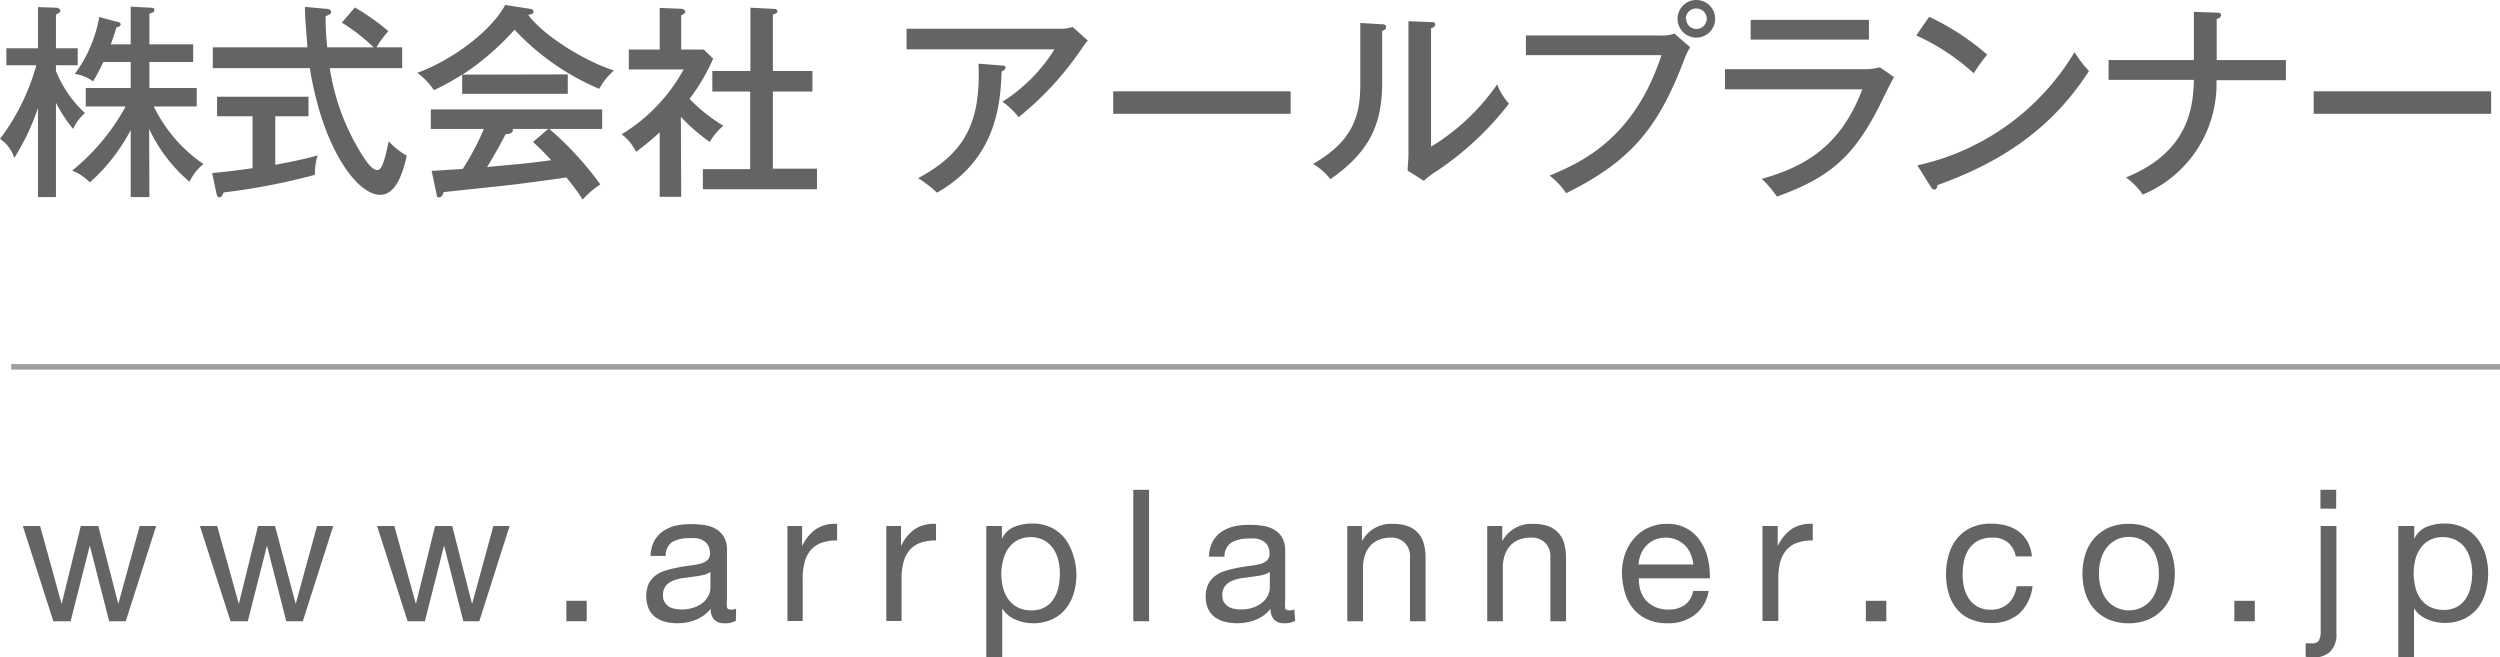 <svg xmlns="http://www.w3.org/2000/svg" viewBox="0 0 211.35 55.58"><defs><style>.cls-1{fill:#656464;}.cls-2{fill:#9e9e9f;}</style></defs><g id="レイヤー_2" data-name="レイヤー 2"><g id="レイヤー_1-2" data-name="レイヤー 1"><path class="cls-1" d="M4.73,16.66H3.21V9.13a19.66,19.66,0,0,1-2,4.22A3.07,3.07,0,0,0,0,11.74,18.55,18.55,0,0,0,3.07,5.52H.54V4.08H3.21V.6L4.69.65c.18,0,.41.09.41.24s-.06.18-.37.34V4.08H6.57V5.52H4.73V6A10,10,0,0,0,7.18,9.56a4,4,0,0,0-1,1.34A12.37,12.37,0,0,1,4.73,8.69Zm7.9,0H11.05V11A15.85,15.85,0,0,1,7.6,15.42a4.44,4.44,0,0,0-1.5-1A18,18,0,0,0,10.62,9H7.25V7.44h3.8V5.24H8.74a18.26,18.26,0,0,1-.87,1.64,3.48,3.48,0,0,0-1.55-.63A11.29,11.29,0,0,0,8.39,1.44l1.49.4c.19,0,.32.1.32.23s-.18.21-.37.26c-.18.67-.27.86-.46,1.42h1.68V.56l1.62.09c.22,0,.38,0,.38.19s-.12.21-.42.32V3.75h3.7V5.24h-3.7v2.2h4V9H13a12.56,12.56,0,0,0,4.2,4.87,4,4,0,0,0-1.17,1.5,13,13,0,0,1-3.42-4.48Z"/><path class="cls-1" d="M27.62.75c.12,0,.37.06.37.25s-.13.23-.46.37A21.64,21.64,0,0,0,27.67,4h3.92A16.54,16.54,0,0,0,28.9,1.91L30,.63a19.24,19.24,0,0,1,2.83,2,8.59,8.59,0,0,0-1,1.37H34V5.76H27.88a19.21,19.21,0,0,0,3,7.75c.47.68.82.87,1,.87.34,0,.51-.54.67-1.09.07-.21.26-1.15.32-1.34a6.1,6.1,0,0,0,1.52,1.21c-.49,2.2-1.19,3.31-2.26,3.31-1.84,0-4.78-3.63-5.94-10.71h-8.2V4h8c-.19-2.44-.21-2.7-.21-3.42ZM23.27,13.93c1.84-.34,2.72-.55,3.58-.79a5.65,5.65,0,0,0-.23,1.64,54.53,54.53,0,0,1-7.71,1.49c-.12.27-.21.42-.37.42s-.21-.21-.24-.33l-.37-1.73c1-.09,2-.21,3.42-.41V9.83h-3V8.18h7.73V9.83H23.27Z"/><path class="cls-1" d="M48,6.29V7.93H39.07V6.31a21.64,21.64,0,0,1-2.38,1.31,6.6,6.6,0,0,0-1.41-1.47c2.49-.86,6.08-3.26,7.43-5.73l2.12.33a.29.29,0,0,1,.28.25c0,.14-.12.19-.45.26,1.13,1.58,4.51,3.82,7.25,4.7a5.42,5.42,0,0,0-1.25,1.55,20.82,20.82,0,0,1-7.16-5,22.22,22.22,0,0,1-4.4,3.8ZM36.49,14.45l2.63-.17a21.89,21.89,0,0,0,1.79-3.38H36.42V9.25H50.91V10.9H46.44a27.12,27.12,0,0,1,4.31,4.69,7.73,7.73,0,0,0-1.49,1.28A19.21,19.21,0,0,0,47.88,15c-1.12.17-3.72.52-4.84.65l-5.53.59c-.09.25-.16.44-.39.44s-.19-.17-.22-.31Zm9.86-3.55h-3a.26.26,0,0,1,0,.14c0,.26-.42.29-.61.31-.16.32-.88,1.68-1.56,2.77,1.65-.16,3.8-.33,5.41-.58A20.08,20.08,0,0,0,45.06,12Z"/><path class="cls-1" d="M57.59,16.64H55.77V11.18a21,21,0,0,1-2,1.66,4.09,4.09,0,0,0-1.21-1.49,14.72,14.72,0,0,0,5.24-5.48H53.16V4.19h2.61V.67l1.77.07c.23,0,.39.12.39.26s-.2.23-.34.3V4.19H59.5l.79.77a16.57,16.57,0,0,1-2,3.4,14.43,14.43,0,0,0,2.86,2.27A5.61,5.61,0,0,0,60,12a15.9,15.9,0,0,1-2.44-2.12Zm2.63-8.9V6h3.22V.65l2,.1c.14,0,.28.06.28.2s-.12.21-.38.28V6h3.34V7.74H65.34v6.52h3.73V16H59.42v-1.7h4V7.74Z"/><path class="cls-1" d="M89.68,2.43a3.15,3.15,0,0,0,1-.15l1.28,1.15a9.23,9.23,0,0,0-.62.84,26.45,26.45,0,0,1-5.23,5.64A6.31,6.31,0,0,0,84.75,8.6a14.11,14.11,0,0,0,4.4-4.43H76.64V2.43Zm-5,3.11c.09,0,.33,0,.33.17s-.21.28-.33.33c-.11,2.51-.32,7.34-5.47,10.25a10.2,10.2,0,0,0-1.59-1.23c3.71-2,5.34-4.43,5.1-9.68Z"/><path class="cls-1" d="M109.11,7.72v1.9h-15V7.72Z"/><path class="cls-1" d="M116.78,2.05c.17,0,.4,0,.4.23s-.19.28-.33.33V6.92c0,3.54-1,5.87-4.38,8.23A5,5,0,0,0,111,13.86c3.49-2,4-4.21,4-6.78V1.94Zm4.2-.18c.2,0,.35,0,.35.21s-.17.23-.35.32v10a18.34,18.34,0,0,0,5.59-5.27,5.19,5.19,0,0,0,1,1.63,25.75,25.75,0,0,1-6.2,5.76,6.28,6.28,0,0,0-1,.77L119,14.42c0-.35.07-.88.07-1.37V1.79Z"/><path class="cls-1" d="M140.35,3a3.12,3.12,0,0,0,1.21-.16L142.89,4a4.82,4.82,0,0,0-.49,1c-2.12,5.58-4.34,8.56-10,11.33A6,6,0,0,0,131,14.85c2.54-1.08,7.11-3,9.46-10.19H129V3ZM145,1.58A1.59,1.59,0,1,1,143.38,0,1.59,1.59,0,0,1,145,1.58Zm-2.45,0a.86.86,0,0,0,.86.87.88.88,0,0,0,.88-.87.87.87,0,0,0-.88-.86A.86.86,0,0,0,142.52,1.58Z"/><path class="cls-1" d="M157.44,5.85a5.21,5.21,0,0,0,1.49-.16l1.19.83c-.23.36-1.07,2.1-1.24,2.45-2.19,4.31-4.23,6.06-8.66,7.65a9.47,9.47,0,0,0-1.28-1.5c3.35-.95,6.61-2.54,8.5-7.57H145.83V5.85ZM158,1.68V3.35H148V1.68Z"/><path class="cls-1" d="M163.09,1.42A21.23,21.23,0,0,1,168,4.62a13.48,13.48,0,0,0-1.14,1.58A18.24,18.24,0,0,0,162,3Zm-1,12.56a20.62,20.62,0,0,0,13.29-9.57A10.45,10.45,0,0,0,176.6,6c-3.42,5.37-8.2,8-12.82,9.65,0,.19-.07.38-.25.38a.35.35,0,0,1-.28-.21Z"/><path class="cls-1" d="M185.47,1l1.93.07c.17,0,.37,0,.37.21s-.27.3-.37.33V5.08h5.85v1.7h-5.87a10.12,10.12,0,0,1-6.23,9.67A6,6,0,0,0,179.73,15c5.25-2.12,5.69-5.85,5.74-8.25h-7.21V5.08h7.21Z"/><path class="cls-1" d="M210.6,7.72v1.9h-15V7.72Z"/><rect class="cls-2" x="0.95" y="30.78" width="210.4" height="0.47"/><path class="cls-1" d="M9.23,52.52l-1.64-6.4h0l-1.62,6.4H4.51L1.93,44.47H3.39l1.82,6.59h0l1.62-6.59H8.31L10,51.06h0l1.81-6.59H13.2l-2.57,8.05Z"/><path class="cls-1" d="M24.2,52.52l-1.63-6.4h0l-1.62,6.4H19.49L16.9,44.47h1.46l1.83,6.59h0l1.62-6.59h1.44L25,51.06h0l1.8-6.59h1.37L25.6,52.52Z"/><path class="cls-1" d="M39.17,52.52l-1.63-6.4h0l-1.62,6.4H34.46l-2.58-8.05h1.46l1.82,6.59h0l1.62-6.59h1.45l1.68,6.59h0l1.8-6.59h1.37l-2.56,8.05Z"/><path class="cls-1" d="M49.6,50.79v1.73H47.88V50.79Z"/><path class="cls-1" d="M62.21,52.48a1.81,1.81,0,0,1-1,.21,1.17,1.17,0,0,1-.82-.29,1.25,1.25,0,0,1-.3-.94,3.1,3.1,0,0,1-1.27.94,4.2,4.2,0,0,1-1.56.29,4.36,4.36,0,0,1-1-.12,2.77,2.77,0,0,1-.85-.39,2,2,0,0,1-.56-.7,2.74,2.74,0,0,1,0-2.15,2,2,0,0,1,.61-.71,2.85,2.85,0,0,1,.88-.41c.32-.1.66-.17,1-.24s.71-.12,1-.16a5.92,5.92,0,0,0,.87-.16,1.36,1.36,0,0,0,.59-.29.71.71,0,0,0,.22-.57,1.32,1.32,0,0,0-.17-.7,1,1,0,0,0-.42-.4,1.54,1.54,0,0,0-.57-.19,4.46,4.46,0,0,0-.63,0,2.81,2.81,0,0,0-1.4.32A1.35,1.35,0,0,0,56.28,47H55a2.79,2.79,0,0,1,.31-1.26,2.34,2.34,0,0,1,.75-.84,3.28,3.28,0,0,1,1.06-.46,5.88,5.88,0,0,1,1.29-.13,7.83,7.83,0,0,1,1.08.07,2.77,2.77,0,0,1,1,.32,1.9,1.9,0,0,1,.7.68,2.1,2.1,0,0,1,.27,1.13v4.13a2.87,2.87,0,0,0,0,.68c0,.15.16.22.37.22a1.13,1.13,0,0,0,.4-.08Zm-2.15-4.13a1.7,1.7,0,0,1-.65.27c-.27.06-.55.1-.85.14l-.89.12a3.38,3.38,0,0,0-.81.23,1.46,1.46,0,0,0-.59.44,1.28,1.28,0,0,0-.22.79,1,1,0,0,0,.13.55,1.2,1.2,0,0,0,.34.37,1.44,1.44,0,0,0,.49.2,2.88,2.88,0,0,0,.59.06,3.09,3.09,0,0,0,1.12-.18,2.37,2.37,0,0,0,.77-.45,1.82,1.82,0,0,0,.43-.59,1.38,1.38,0,0,0,.14-.6Z"/><path class="cls-1" d="M67.81,44.47v1.7h0A3.6,3.6,0,0,1,69,44.72a2.9,2.9,0,0,1,1.77-.43v1.4a3.83,3.83,0,0,0-1.35.21,2.18,2.18,0,0,0-.91.64,2.69,2.69,0,0,0-.49,1,5.23,5.23,0,0,0-.16,1.38v3.58H66.57V44.47Z"/><path class="cls-1" d="M76.17,44.47v1.7h0a3.52,3.52,0,0,1,1.19-1.45,2.88,2.88,0,0,1,1.77-.43v1.4a3.83,3.83,0,0,0-1.35.21,2.18,2.18,0,0,0-.91.64,2.55,2.55,0,0,0-.49,1,5.23,5.23,0,0,0-.16,1.38v3.58H74.93V44.47Z"/><path class="cls-1" d="M84.7,44.47v1.09h0a2,2,0,0,1,1-1,3.88,3.88,0,0,1,1.54-.3,3.62,3.62,0,0,1,1.63.34,3.35,3.35,0,0,1,1.15.92,4.11,4.11,0,0,1,.69,1.35A5.38,5.38,0,0,1,91,48.52a5.71,5.71,0,0,1-.22,1.62,3.74,3.74,0,0,1-.69,1.33,3.18,3.18,0,0,1-1.15.89,3.7,3.7,0,0,1-1.61.33,4,4,0,0,1-.66-.06,3.27,3.27,0,0,1-.72-.21,2.41,2.41,0,0,1-.68-.38,2.23,2.23,0,0,1-.54-.6h0v4.14H83.38V44.47Zm4.76,2.86a2.85,2.85,0,0,0-.46-1,2.27,2.27,0,0,0-.77-.67,2.47,2.47,0,0,0-1.12-.25,2.24,2.24,0,0,0-1.9,1,3.14,3.14,0,0,0-.42,1,4.63,4.63,0,0,0-.14,1.11,4.81,4.81,0,0,0,.14,1.14,3,3,0,0,0,.45,1,2.24,2.24,0,0,0,.78.68,2.5,2.5,0,0,0,1.17.26,2.25,2.25,0,0,0,1.15-.27,2,2,0,0,0,.73-.7,2.92,2.92,0,0,0,.41-1,5.57,5.57,0,0,0,.12-1.16A4.46,4.46,0,0,0,89.46,47.33Z"/><path class="cls-1" d="M97.14,41.41V52.52H95.81V41.41Z"/><path class="cls-1" d="M109.49,52.48a1.77,1.77,0,0,1-.94.21,1.14,1.14,0,0,1-.82-.29,1.25,1.25,0,0,1-.31-.94,3.08,3.08,0,0,1-1.26.94,4.43,4.43,0,0,1-2.6.17,2.66,2.66,0,0,1-.85-.39,1.87,1.87,0,0,1-.57-.7,2.31,2.31,0,0,1-.21-1,2.42,2.42,0,0,1,.23-1.12,2,2,0,0,1,.62-.71,2.69,2.69,0,0,1,.87-.41c.33-.1.66-.17,1-.24s.71-.12,1-.16a5.77,5.77,0,0,0,.86-.16,1.31,1.31,0,0,0,.59-.29.71.71,0,0,0,.22-.57,1.32,1.32,0,0,0-.16-.7,1.07,1.07,0,0,0-.42-.4,1.53,1.53,0,0,0-.58-.19,4.46,4.46,0,0,0-.63,0,2.84,2.84,0,0,0-1.4.32,1.39,1.39,0,0,0-.61,1.21h-1.32a2.92,2.92,0,0,1,.31-1.26,2.43,2.43,0,0,1,.75-.84,3.33,3.33,0,0,1,1.07-.46,5.78,5.78,0,0,1,1.28-.13,7.83,7.83,0,0,1,1.08.07,2.9,2.9,0,0,1,1,.32,1.9,1.9,0,0,1,.7.68,2.2,2.2,0,0,1,.26,1.13v4.13a3.54,3.54,0,0,0,0,.68c0,.15.16.22.37.22a1.09,1.09,0,0,0,.4-.08Zm-2.14-4.13a1.82,1.82,0,0,1-.66.27c-.27.06-.55.1-.85.14l-.89.12a3.67,3.67,0,0,0-.81.23,1.42,1.42,0,0,0-.58.44,1.28,1.28,0,0,0-.23.79,1.15,1.15,0,0,0,.13.55,1.24,1.24,0,0,0,.35.37,1.44,1.44,0,0,0,.49.2,2.74,2.74,0,0,0,.59.06,3.13,3.13,0,0,0,1.12-.18,2.43,2.43,0,0,0,.76-.45,1.86,1.86,0,0,0,.44-.59,1.53,1.53,0,0,0,.14-.6Z"/><path class="cls-1" d="M115.14,44.47v1.28h0a2.77,2.77,0,0,1,2.61-1.46,3.58,3.58,0,0,1,1.32.21,2.2,2.2,0,0,1,.86.61,2.26,2.26,0,0,1,.46.93,4.82,4.82,0,0,1,.13,1.19v5.29h-1.32V47.07a1.59,1.59,0,0,0-.44-1.18,1.62,1.62,0,0,0-1.2-.44,2.62,2.62,0,0,0-1,.19,2,2,0,0,0-.74.53,2.39,2.39,0,0,0-.44.8,3.22,3.22,0,0,0-.15,1v4.55H113.9V44.47Z"/><path class="cls-1" d="M127,44.47v1.28h0a2.79,2.79,0,0,1,2.62-1.46,3.58,3.58,0,0,1,1.32.21,2.2,2.2,0,0,1,.86.61,2.26,2.26,0,0,1,.46.93,4.82,4.82,0,0,1,.13,1.19v5.29h-1.32V47.07a1.59,1.59,0,0,0-.44-1.18,1.62,1.62,0,0,0-1.2-.44,2.62,2.62,0,0,0-1.05.19,2,2,0,0,0-.74.53,2.39,2.39,0,0,0-.44.8,3.22,3.22,0,0,0-.15,1v4.55h-1.32V44.47Z"/><path class="cls-1" d="M143.25,52a3.63,3.63,0,0,1-2.27.69,4.08,4.08,0,0,1-1.67-.31,3.37,3.37,0,0,1-1.19-.87,3.78,3.78,0,0,1-.73-1.34,6.5,6.5,0,0,1-.27-1.7,4.78,4.78,0,0,1,.28-1.68,4,4,0,0,1,.79-1.32,3.26,3.26,0,0,1,1.2-.87,3.58,3.58,0,0,1,1.51-.31,3.3,3.3,0,0,1,1.79.44,3.39,3.39,0,0,1,1.13,1.13,4.31,4.31,0,0,1,.59,1.49,6.4,6.4,0,0,1,.14,1.54h-6a3,3,0,0,0,.13,1,2.28,2.28,0,0,0,.45.84,2.35,2.35,0,0,0,.79.58,2.67,2.67,0,0,0,1.14.22,2.3,2.3,0,0,0,1.38-.39,1.88,1.88,0,0,0,.7-1.18h1.31A3.17,3.17,0,0,1,143.25,52Zm-.32-5.16a2.26,2.26,0,0,0-.48-.73,2.34,2.34,0,0,0-.71-.48,2.44,2.44,0,0,0-1.84,0,2.1,2.1,0,0,0-.71.49,2.41,2.41,0,0,0-.47.73,2.77,2.77,0,0,0-.2.87h4.63A2.92,2.92,0,0,0,142.93,46.84Z"/><path class="cls-1" d="M150.29,44.47v1.7h0a3.58,3.58,0,0,1,1.18-1.45,2.93,2.93,0,0,1,1.78-.43v1.4a3.93,3.93,0,0,0-1.36.21,2.21,2.21,0,0,0-.9.64,2.71,2.71,0,0,0-.5,1,5.72,5.72,0,0,0-.15,1.38v3.58H149V44.47Z"/><path class="cls-1" d="M159.47,50.79v1.73h-1.73V50.79Z"/><path class="cls-1" d="M169.76,45.87a2,2,0,0,0-1.34-.42,2.42,2.42,0,0,0-1.2.27,2.16,2.16,0,0,0-.77.7,2.89,2.89,0,0,0-.41,1,5.69,5.69,0,0,0-.12,1.18,4.45,4.45,0,0,0,.13,1.09,3,3,0,0,0,.41.94,2.21,2.21,0,0,0,.73.66,2.16,2.16,0,0,0,1.08.25A2.13,2.13,0,0,0,169.8,51a2.33,2.33,0,0,0,.68-1.44h1.35a3.72,3.72,0,0,1-1.11,2.3,3.51,3.51,0,0,1-2.44.81,4.11,4.11,0,0,1-1.62-.3,3,3,0,0,1-1.19-.84,3.63,3.63,0,0,1-.71-1.3,5.39,5.39,0,0,1-.24-1.65,5.71,5.71,0,0,1,.23-1.69,3.72,3.72,0,0,1,.71-1.37,3.21,3.21,0,0,1,1.19-.92,3.9,3.9,0,0,1,1.66-.33,4.85,4.85,0,0,1,1.29.16,3.34,3.34,0,0,1,1.06.5,2.88,2.88,0,0,1,.75.87,3.11,3.11,0,0,1,.37,1.24h-1.37A2,2,0,0,0,169.76,45.87Z"/><path class="cls-1" d="M176.3,46.85a3.65,3.65,0,0,1,.74-1.34,3.7,3.7,0,0,1,1.23-.9,4.08,4.08,0,0,1,1.69-.32,4,4,0,0,1,1.68.32,3.6,3.6,0,0,1,1.23.9,3.65,3.65,0,0,1,.74,1.34,5.57,5.57,0,0,1,0,3.3,3.69,3.69,0,0,1-.74,1.33,3.45,3.45,0,0,1-1.23.89,4.16,4.16,0,0,1-1.68.32,4.24,4.24,0,0,1-1.69-.32,3.54,3.54,0,0,1-1.23-.89,3.69,3.69,0,0,1-.74-1.33,5.57,5.57,0,0,1,0-3.3Zm1.34,2.95a2.66,2.66,0,0,0,.54,1,2.41,2.41,0,0,0,.8.59,2.48,2.48,0,0,0,2,0,2.41,2.41,0,0,0,.8-.59,2.66,2.66,0,0,0,.54-1,4,4,0,0,0,.19-1.3,4,4,0,0,0-.19-1.3,2.75,2.75,0,0,0-.54-1,2.44,2.44,0,0,0-.8-.6,2.48,2.48,0,0,0-2,0,2.44,2.44,0,0,0-.8.6,2.75,2.75,0,0,0-.54,1,4,4,0,0,0-.19,1.3A4,4,0,0,0,177.64,49.8Z"/><path class="cls-1" d="M190.62,50.79v1.73h-1.73V50.79Z"/><path class="cls-1" d="M197,55.09a2,2,0,0,1-1.41.49,3.48,3.48,0,0,1-.67-.06V54.39l.13,0h.4a.66.66,0,0,0,.59-.24,1.77,1.77,0,0,0,.15-.87V44.47h1.33v9.06A2.06,2.06,0,0,1,197,55.09ZM196.17,43V41.41h1.33V43Z"/><path class="cls-1" d="M204.1,44.47v1.09h0a2,2,0,0,1,1-1,3.9,3.9,0,0,1,1.55-.3,3.58,3.58,0,0,1,1.62.34,3.26,3.26,0,0,1,1.15.92,4.13,4.13,0,0,1,.7,1.35,5.82,5.82,0,0,1,0,3.24,3.89,3.89,0,0,1-.68,1.33,3.27,3.27,0,0,1-1.15.89,3.7,3.7,0,0,1-1.61.33,4.25,4.25,0,0,1-.67-.06,3.27,3.27,0,0,1-.72-.21,2.56,2.56,0,0,1-.68-.38,2,2,0,0,1-.53-.6h0v4.14h-1.33V44.47Zm4.75,2.86a3,3,0,0,0-.45-1,2.21,2.21,0,0,0-.78-.67,2.45,2.45,0,0,0-1.11-.25,2.24,2.24,0,0,0-1.14.27,2.19,2.19,0,0,0-.76.69,2.93,2.93,0,0,0-.43,1,4.61,4.61,0,0,0-.13,1.11,4.81,4.81,0,0,0,.14,1.14,2.78,2.78,0,0,0,.44,1,2.27,2.27,0,0,0,.79.68,2.47,2.47,0,0,0,1.17.26,2.24,2.24,0,0,0,1.14-.27,2.07,2.07,0,0,0,.74-.7,2.9,2.9,0,0,0,.4-1,5,5,0,0,0,.13-1.16A4,4,0,0,0,208.85,47.33Z"/></g></g></svg>